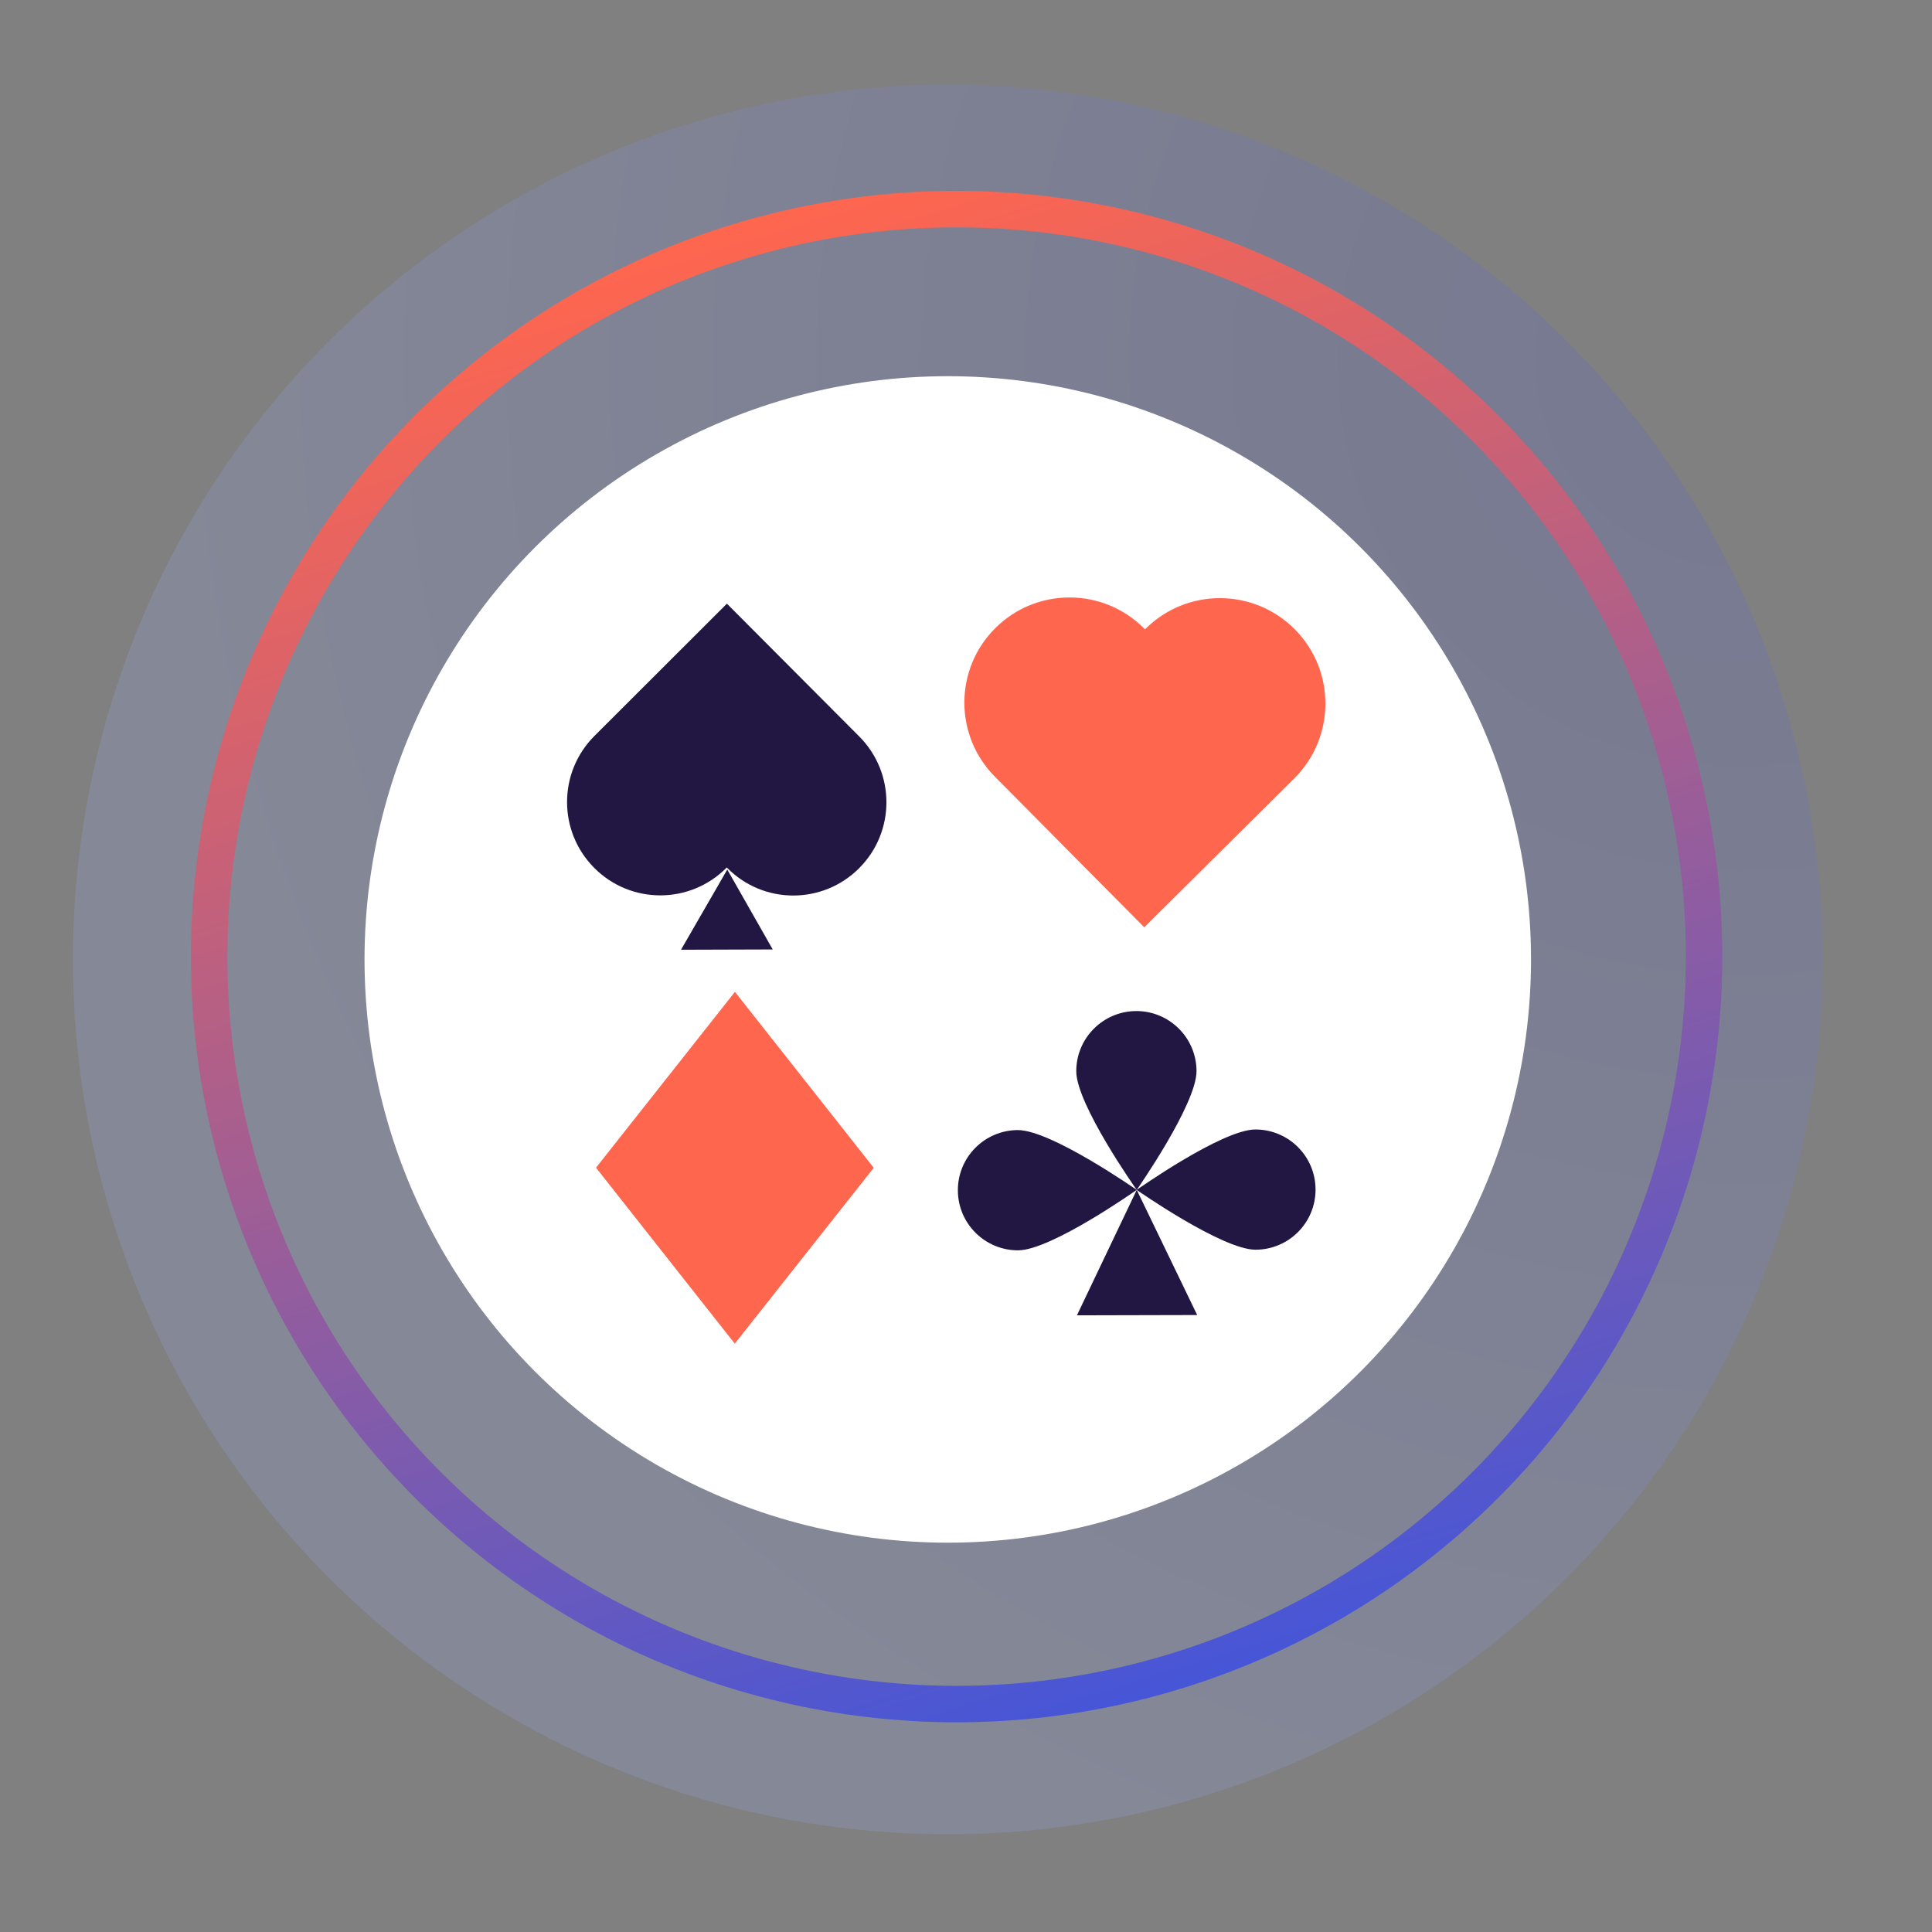 <svg width="53" height="53" viewBox="0 0 53 53" fill="none" xmlns="http://www.w3.org/2000/svg">
<rect x="0" y="0" width="53" height="53" fill="#808080" stroke="none"/>
<circle opacity="0.3" cx="26" cy="26.32" r="24" fill="url(#paint0_radial_11945_11103)" fill-opacity="0.6"/>
<circle cx="26.242" cy="26.242" r="20.505" transform="rotate(-17.053 26.242 26.242)" stroke="url(#paint1_linear_11945_11103)"/>
<ellipse cx="26" cy="26.32" rx="16" ry="16" fill="white"/>
<path d="M23.567 23.819C22.569 24.816 20.952 24.816 19.957 23.817L19.937 23.797L19.922 23.813C18.921 24.813 17.301 24.812 16.303 23.81C15.305 22.809 15.307 21.187 16.309 20.187L19.941 16.56L23.573 20.205C24.567 21.204 24.565 22.822 23.567 23.818L23.567 23.819Z" fill="#221643"/>
<path d="M19.951 23.854L18.682 26.054L21.198 26.046L19.951 23.854Z" fill="#221643"/>
<path d="M27.308 17.227C28.439 16.105 30.266 16.112 31.389 17.243L31.411 17.265L31.428 17.248C32.562 16.122 34.394 16.13 35.52 17.264C36.645 18.398 36.638 20.229 35.504 21.355L31.39 25.438L27.293 21.307C26.17 20.176 26.177 18.349 27.308 17.227L27.308 17.227Z" fill="#FF664E"/>
<path d="M23.969 32.036L20.161 27.209L16.35 32.033L20.157 36.86L23.969 32.036Z" fill="#FF664E"/>
<path d="M32.824 29.382C32.826 30.293 31.183 32.642 31.183 32.642C31.183 32.642 29.527 30.301 29.525 29.39C29.523 28.479 30.259 27.739 31.17 27.736C32.081 27.734 32.821 28.471 32.824 29.382Z" fill="#221643"/>
<path d="M27.922 31.001C28.833 30.999 31.183 32.642 31.183 32.642C31.183 32.642 28.841 34.297 27.93 34.3C27.02 34.302 26.279 33.566 26.277 32.655C26.274 31.744 27.011 31.004 27.922 31.001Z" fill="#221643"/>
<path d="M34.444 34.283C33.533 34.286 31.183 32.642 31.183 32.642C31.183 32.642 33.525 30.987 34.435 30.985C35.346 30.982 36.087 31.719 36.089 32.63C36.092 33.541 35.355 34.281 34.444 34.283Z" fill="#221643"/>
<path d="M31.184 32.642L29.543 36.083L32.842 36.075L31.184 32.642Z" fill="#221643"/>
<defs>
<radialGradient id="paint0_radial_11945_11103" cx="0" cy="0" r="1" gradientUnits="userSpaceOnUse" gradientTransform="translate(48 9.939) rotate(145.804) scale(71.85)">
<stop stop-color="#4656D7"/>
<stop offset="0.625" stop-color="#9DAEFF"/>
</radialGradient>
<linearGradient id="paint1_linear_11945_11103" x1="26.242" y1="5.237" x2="26.242" y2="47.248" gradientUnits="userSpaceOnUse">
<stop stop-color="#FF664E"/>
<stop offset="1" stop-color="#4656D7"/>
</linearGradient>
</defs>
</svg>
